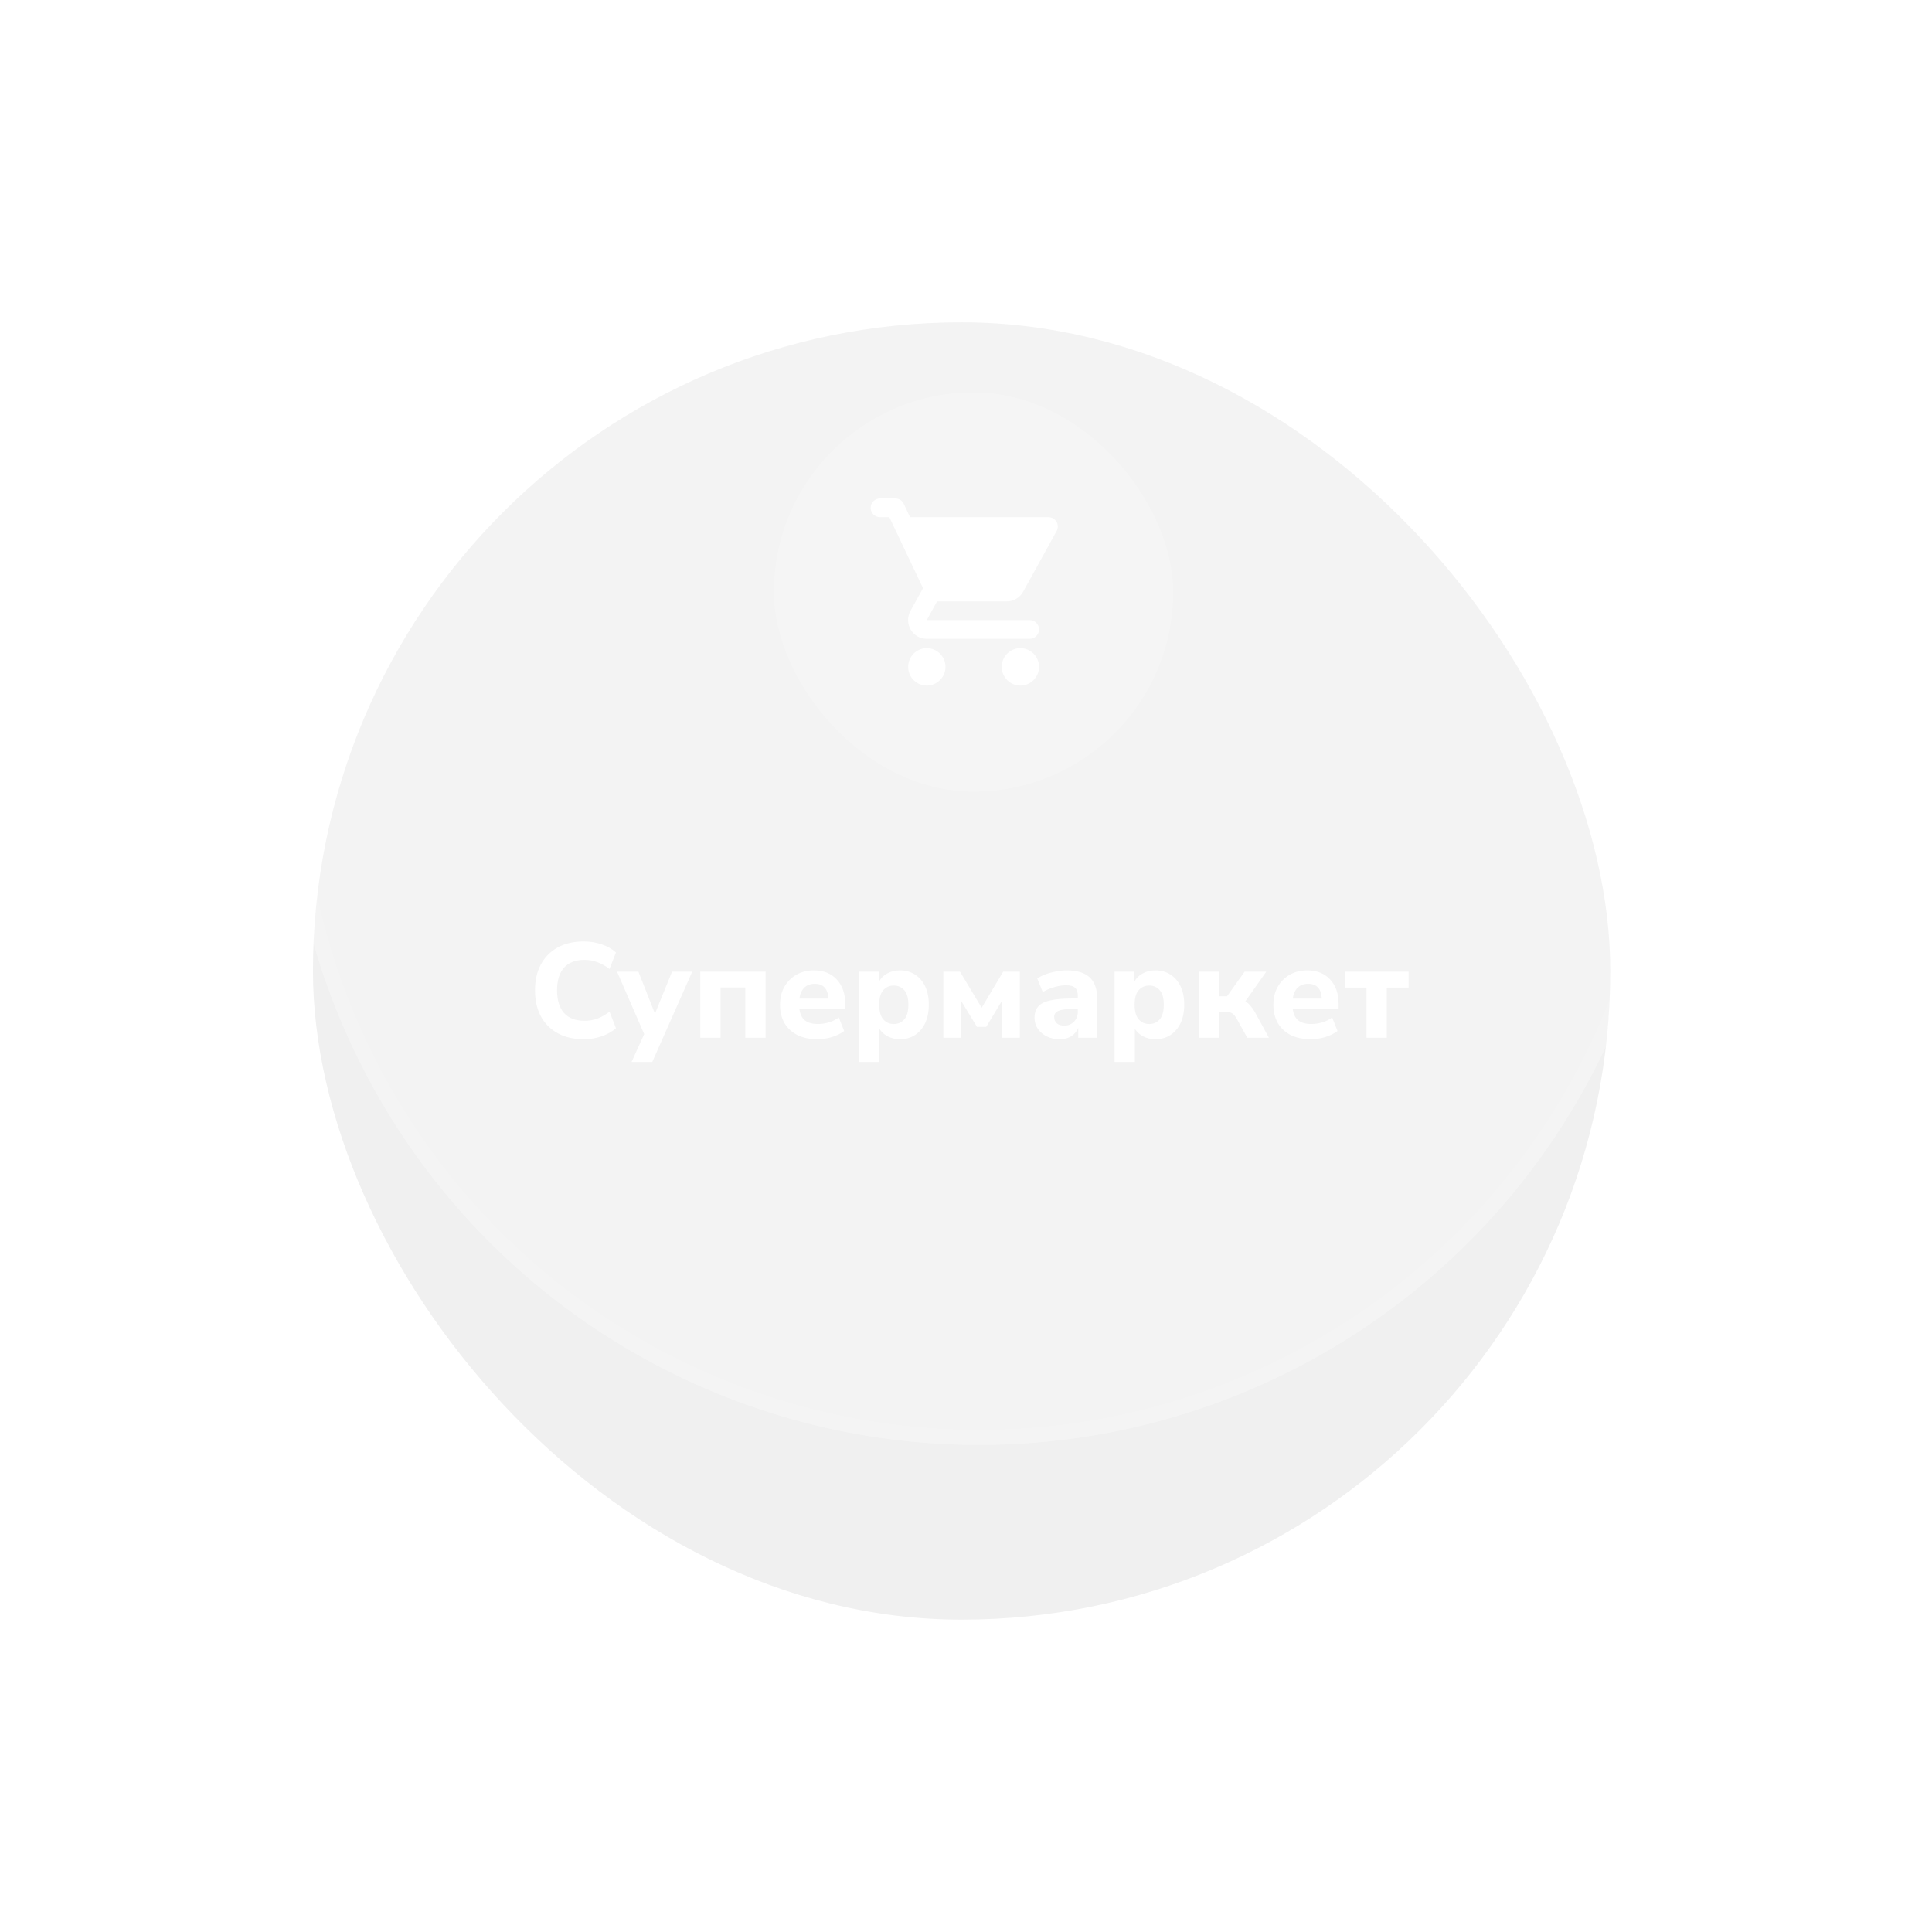 <svg xmlns="http://www.w3.org/2000/svg" width="128" height="128" viewBox="0 0 128 128" fill="none"><g opacity="0.06" filter="url(#filter0_f_2051_637)"><rect x="20.734" y="21.355" width="85.95" height="85.95" rx="42.975" fill="black"></rect></g><circle cx="64.867" cy="49.867" r="45.867" fill="white" fill-opacity="0.2"></circle><circle cx="64.867" cy="49.867" r="45.367" stroke="white" stroke-opacity="0.1"></circle><rect x="51.277" y="26" width="26.446" height="26.446" rx="13.223" fill="white" fill-opacity="0.2"></rect><g clip-path="url(#clip0_2051_637)"><path d="M61.401 42.942C60.719 42.942 60.167 43.5 60.167 44.182C60.167 44.863 60.719 45.421 61.401 45.421C62.083 45.421 62.641 44.863 62.641 44.182C62.641 43.5 62.083 42.942 61.401 42.942ZM57.682 33.645C57.682 33.985 57.961 34.264 58.302 34.264H58.922L61.153 38.969L60.316 40.481C59.864 41.312 60.459 42.322 61.401 42.322H68.219C68.56 42.322 68.839 42.043 68.839 41.702C68.839 41.361 68.56 41.082 68.219 41.082H61.401L62.083 39.843H66.701C67.165 39.843 67.574 39.589 67.785 39.204L70.004 35.182C70.056 35.088 70.083 34.982 70.082 34.874C70.081 34.767 70.051 34.661 69.997 34.569C69.942 34.476 69.865 34.399 69.771 34.346C69.678 34.292 69.572 34.264 69.465 34.264H60.291L59.876 33.378C59.826 33.272 59.747 33.183 59.649 33.12C59.55 33.058 59.435 33.025 59.318 33.025H58.302C57.961 33.025 57.682 33.304 57.682 33.645ZM67.599 42.942C66.917 42.942 66.366 43.5 66.366 44.182C66.366 44.863 66.917 45.421 67.599 45.421C68.281 45.421 68.839 44.863 68.839 44.182C68.839 43.5 68.281 42.942 67.599 42.942Z" fill="white"></path></g><path d="M38.68 68.85C38.003 68.85 37.423 68.716 36.942 68.449C36.461 68.182 36.09 67.808 35.829 67.326C35.573 66.839 35.446 66.266 35.446 65.607C35.446 64.954 35.573 64.386 35.829 63.905C36.09 63.418 36.461 63.041 36.942 62.774C37.423 62.507 38.003 62.373 38.68 62.373C39.095 62.373 39.493 62.438 39.873 62.569C40.254 62.7 40.565 62.878 40.809 63.103L40.381 64.199C40.114 63.992 39.844 63.84 39.571 63.745C39.303 63.644 39.021 63.593 38.724 63.593C38.124 63.593 37.67 63.769 37.361 64.119C37.058 64.464 36.907 64.96 36.907 65.607C36.907 66.254 37.058 66.753 37.361 67.104C37.67 67.454 38.124 67.629 38.724 67.629C39.021 67.629 39.303 67.582 39.571 67.487C39.844 67.386 40.114 67.231 40.381 67.023L40.809 68.119C40.565 68.339 40.254 68.517 39.873 68.654C39.493 68.784 39.095 68.85 38.68 68.85ZM41.843 70.356L42.68 68.511L40.881 64.377H42.297L43.393 67.157L44.525 64.377H45.861L43.215 70.356H41.843ZM46.394 68.752V64.377H50.724V68.752H49.378V65.42H47.739V68.752H46.394ZM54.164 68.85C53.648 68.85 53.202 68.758 52.828 68.574C52.46 68.384 52.175 68.119 51.973 67.781C51.777 67.436 51.679 67.032 51.679 66.569C51.679 66.118 51.774 65.723 51.964 65.384C52.16 65.04 52.424 64.772 52.757 64.582C53.095 64.386 53.484 64.288 53.924 64.288C54.559 64.288 55.064 64.49 55.438 64.894C55.812 65.292 55.999 65.833 55.999 66.516V66.854H52.962C53.009 67.199 53.134 67.451 53.336 67.612C53.544 67.766 53.829 67.843 54.191 67.843C54.428 67.843 54.669 67.808 54.913 67.736C55.156 67.665 55.376 67.555 55.572 67.407L55.928 68.306C55.708 68.473 55.438 68.606 55.117 68.707C54.803 68.802 54.485 68.85 54.164 68.85ZM53.977 65.179C53.692 65.179 53.46 65.265 53.282 65.438C53.11 65.61 53.003 65.85 52.962 66.159H54.886C54.85 65.506 54.547 65.179 53.977 65.179ZM56.921 70.356V64.377H58.24V65.028C58.358 64.802 58.54 64.624 58.783 64.493C59.033 64.357 59.312 64.288 59.621 64.288C60.001 64.288 60.333 64.38 60.618 64.565C60.909 64.749 61.135 65.01 61.295 65.349C61.456 65.687 61.536 66.091 61.536 66.56C61.536 67.029 61.456 67.436 61.295 67.781C61.135 68.119 60.909 68.384 60.618 68.574C60.333 68.758 60.001 68.85 59.621 68.85C59.33 68.85 59.062 68.787 58.819 68.663C58.581 68.538 58.397 68.372 58.266 68.164V70.356H56.921ZM59.22 67.843C59.505 67.843 59.736 67.739 59.915 67.531C60.093 67.323 60.182 67 60.182 66.56C60.182 66.127 60.093 65.809 59.915 65.607C59.736 65.399 59.505 65.295 59.22 65.295C58.929 65.295 58.694 65.399 58.516 65.607C58.338 65.809 58.249 66.127 58.249 66.56C58.249 67 58.338 67.323 58.516 67.531C58.694 67.739 58.929 67.843 59.22 67.843ZM62.498 68.752V64.377H63.603L65.037 66.765L66.463 64.377H67.567V68.752H66.382V66.302L65.34 68.03H64.725L63.674 66.302V68.752H62.498ZM70.215 68.85C69.888 68.85 69.6 68.787 69.351 68.663C69.101 68.538 68.902 68.369 68.754 68.155C68.611 67.941 68.54 67.701 68.54 67.433C68.54 67.118 68.623 66.866 68.79 66.676C68.956 66.486 69.226 66.352 69.6 66.275C69.974 66.192 70.47 66.15 71.088 66.15H71.409V65.999C71.409 65.738 71.349 65.553 71.231 65.447C71.112 65.334 70.91 65.277 70.625 65.277C70.387 65.277 70.135 65.316 69.868 65.393C69.606 65.464 69.345 65.574 69.084 65.723L68.718 64.823C68.873 64.722 69.06 64.63 69.279 64.547C69.505 64.464 69.74 64.401 69.983 64.36C70.227 64.312 70.458 64.288 70.678 64.288C71.355 64.288 71.86 64.443 72.193 64.752C72.525 65.055 72.692 65.527 72.692 66.168V68.752H71.435V68.093C71.346 68.324 71.195 68.508 70.981 68.645C70.773 68.781 70.518 68.85 70.215 68.85ZM70.518 67.95C70.767 67.95 70.978 67.864 71.15 67.692C71.323 67.519 71.409 67.297 71.409 67.023V66.845H71.097C70.64 66.845 70.316 66.887 70.126 66.97C69.936 67.047 69.841 67.184 69.841 67.38C69.841 67.546 69.897 67.683 70.01 67.79C70.129 67.897 70.298 67.95 70.518 67.95ZM73.843 70.356V64.377H75.162V65.028C75.28 64.802 75.462 64.624 75.705 64.493C75.954 64.357 76.234 64.288 76.543 64.288C76.923 64.288 77.255 64.38 77.54 64.565C77.831 64.749 78.057 65.01 78.217 65.349C78.378 65.687 78.458 66.091 78.458 66.56C78.458 67.029 78.378 67.436 78.217 67.781C78.057 68.119 77.831 68.384 77.54 68.574C77.255 68.758 76.923 68.85 76.543 68.85C76.251 68.85 75.984 68.787 75.741 68.663C75.503 68.538 75.319 68.372 75.188 68.164V70.356H73.843ZM76.142 67.843C76.427 67.843 76.658 67.739 76.837 67.531C77.015 67.323 77.104 67 77.104 66.56C77.104 66.127 77.015 65.809 76.837 65.607C76.658 65.399 76.427 65.295 76.142 65.295C75.85 65.295 75.616 65.399 75.438 65.607C75.26 65.809 75.171 66.127 75.171 66.56C75.171 67 75.26 67.323 75.438 67.531C75.616 67.739 75.85 67.843 76.142 67.843ZM79.42 68.752V64.377H80.765V66.008H81.291L82.458 64.377H83.892L82.511 66.338C82.636 66.415 82.749 66.516 82.85 66.64C82.957 66.759 83.055 66.899 83.144 67.059L84.07 68.752H82.636L81.932 67.487C81.837 67.314 81.739 67.199 81.638 67.139C81.537 67.074 81.407 67.041 81.246 67.041H80.765V68.752H79.42ZM86.851 68.85C86.334 68.85 85.889 68.758 85.514 68.574C85.146 68.384 84.861 68.119 84.659 67.781C84.463 67.436 84.365 67.032 84.365 66.569C84.365 66.118 84.46 65.723 84.65 65.384C84.846 65.04 85.111 64.772 85.443 64.582C85.782 64.386 86.171 64.288 86.61 64.288C87.246 64.288 87.751 64.49 88.125 64.894C88.499 65.292 88.686 65.833 88.686 66.516V66.854H85.648C85.696 67.199 85.82 67.451 86.022 67.612C86.23 67.766 86.515 67.843 86.878 67.843C87.115 67.843 87.356 67.808 87.599 67.736C87.843 67.665 88.062 67.555 88.258 67.407L88.615 68.306C88.395 68.473 88.125 68.606 87.804 68.707C87.489 68.802 87.172 68.85 86.851 68.85ZM86.664 65.179C86.379 65.179 86.147 65.265 85.969 65.438C85.797 65.61 85.69 65.85 85.648 66.159H87.573C87.537 65.506 87.234 65.179 86.664 65.179ZM90.534 68.752V65.429H89.091V64.377H93.323V65.429H91.88V68.752H90.534Z" fill="white"></path><defs><filter id="filter0_f_2051_637" x="0.073" y="0.694" width="127.272" height="127.272" filterUnits="userSpaceOnUse" color-interpolation-filters="sRGB"><feGaussianBlur stdDeviation="10.331"></feGaussianBlur></filter><clipPath id="clip0_2051_637"><rect width="14.876" height="14.876" fill="white" transform="translate(57.062 31.785)"></rect></clipPath></defs></svg>